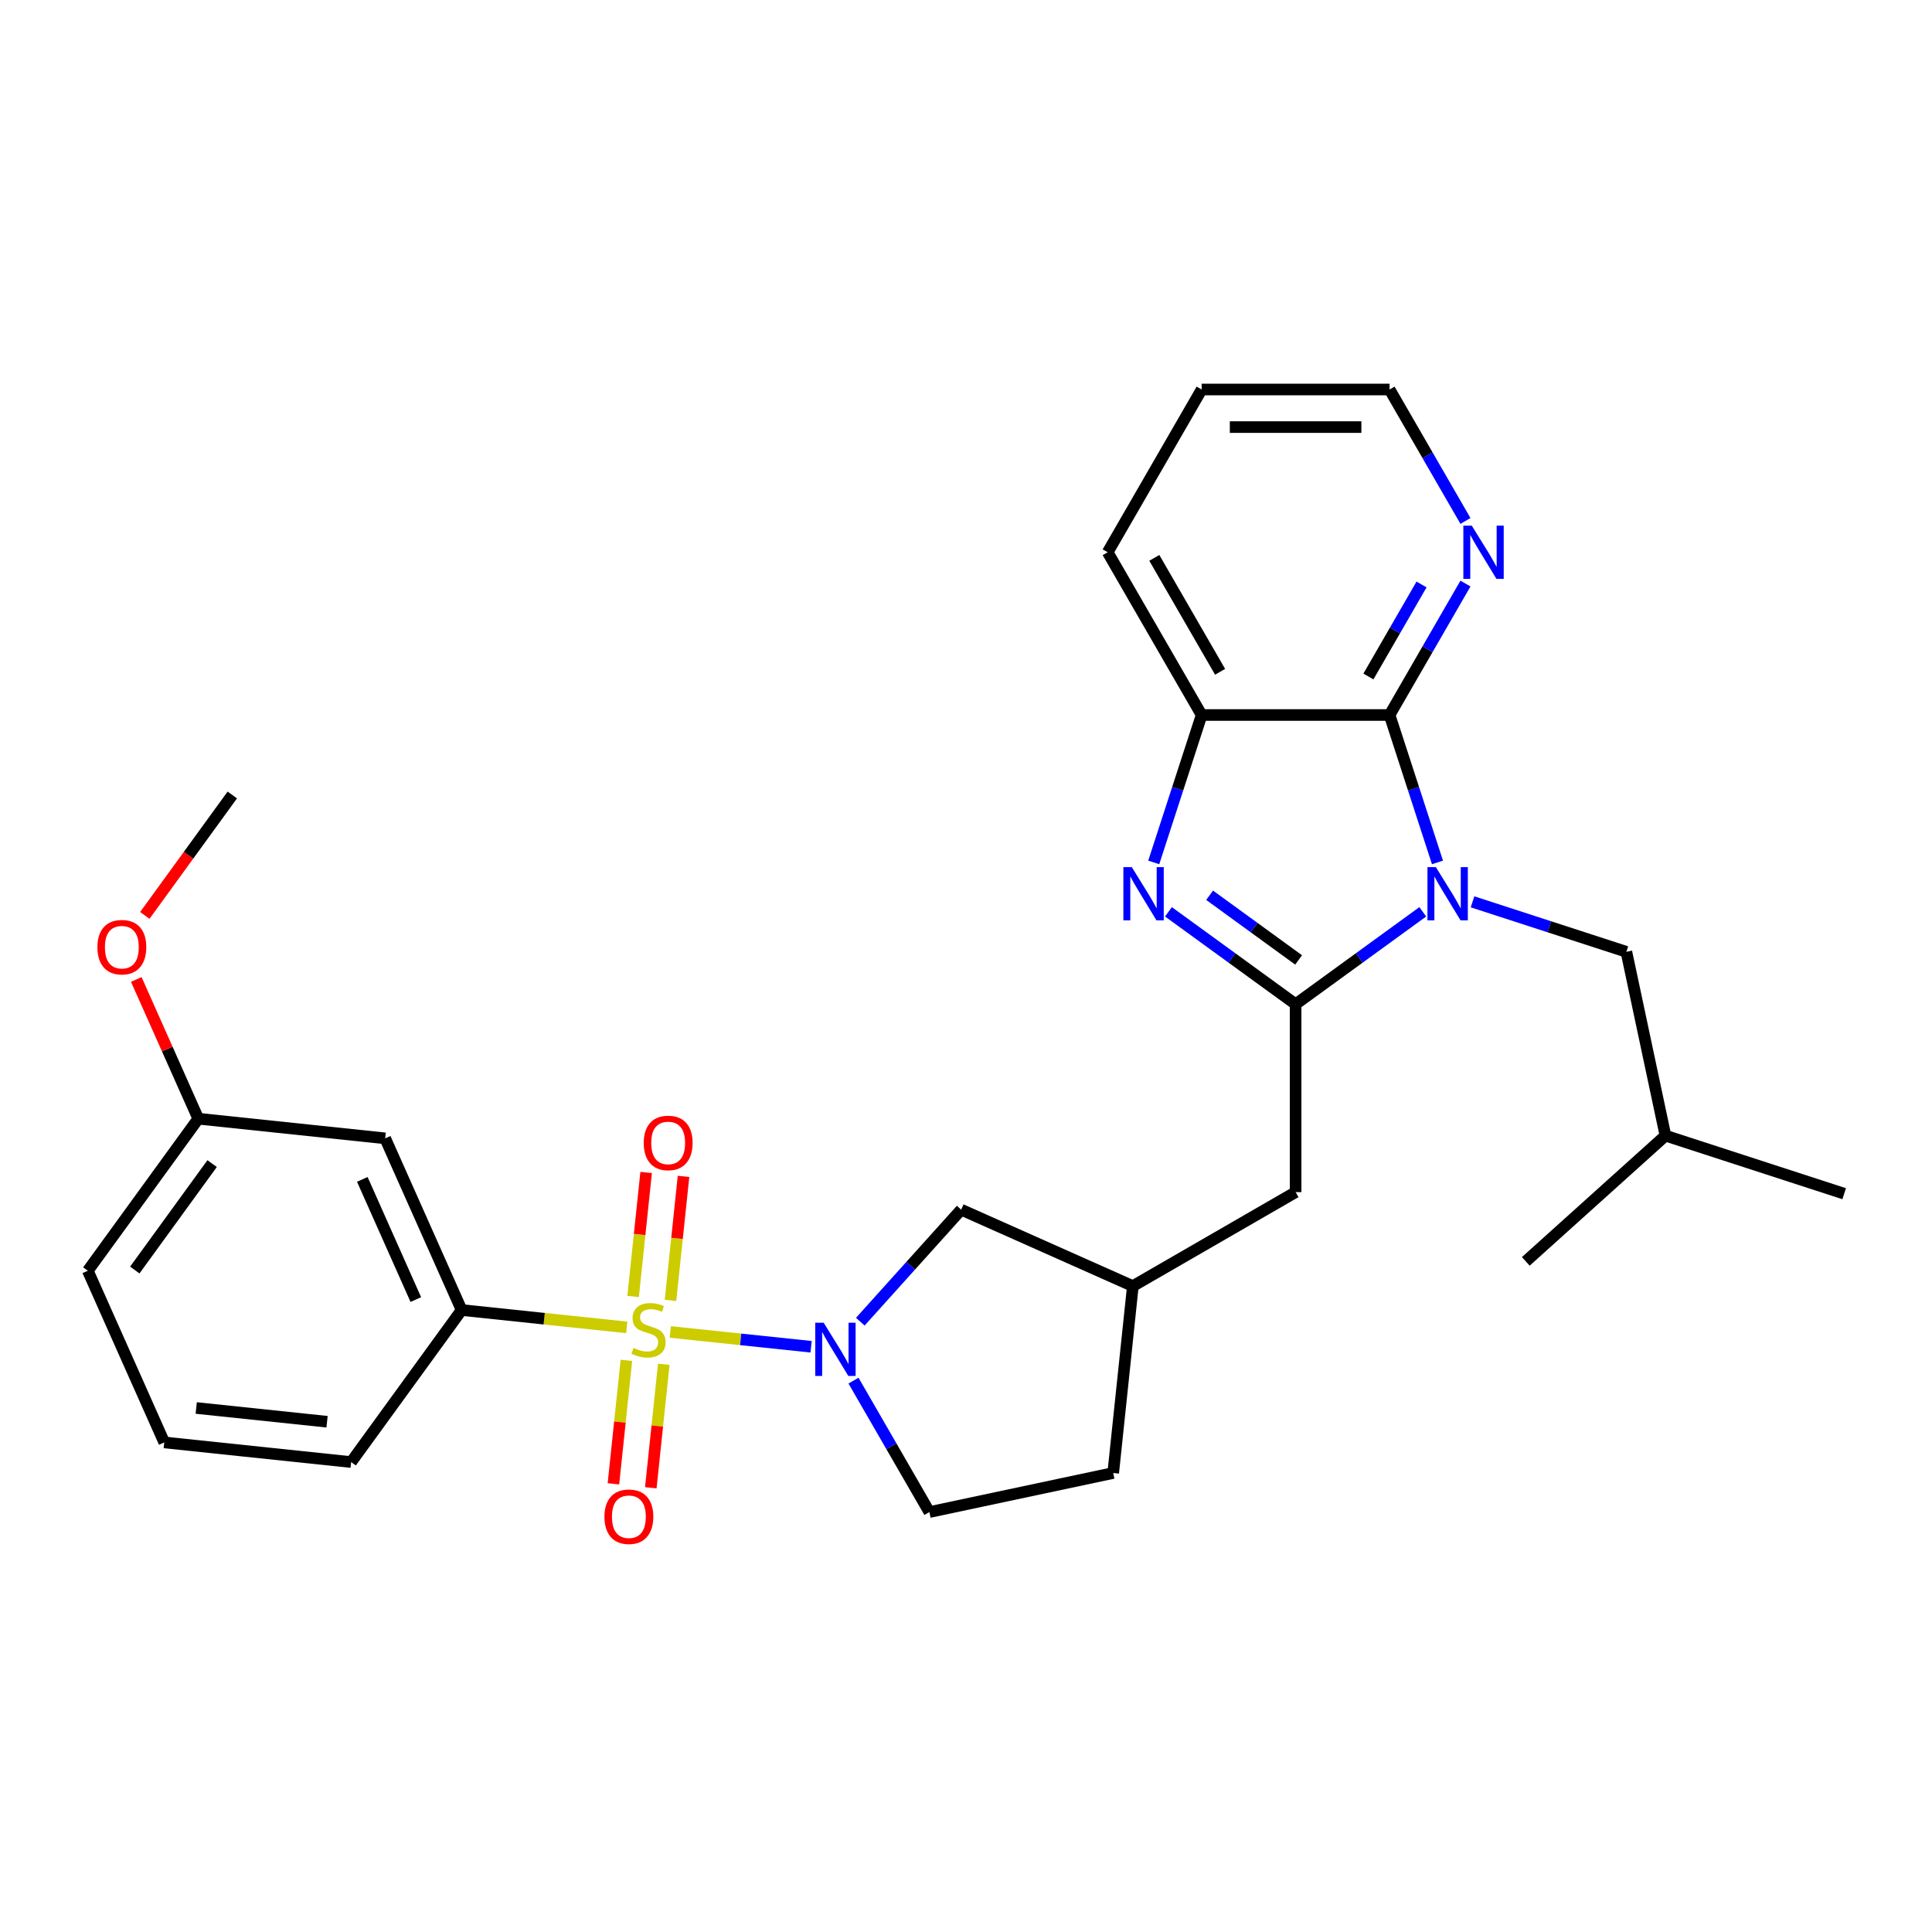 <?xml version='1.0' encoding='iso-8859-1'?>
<svg version='1.1' baseProfile='full'
              xmlns='http://www.w3.org/2000/svg'
                      xmlns:rdkit='http://www.rdkit.org/xml'
                      xmlns:xlink='http://www.w3.org/1999/xlink'
                  xml:space='preserve'
width='1000px' height='1000px' viewBox='0 0 1000 1000'>
<!-- END OF HEADER -->
<rect style='opacity:1.0;fill:#FFFFFF;stroke:none' width='1000' height='1000' x='0' y='0'> </rect>
<path class='bond-3' d='M 346.937,689.421 L 383.377,693.251' style='fill:none;fill-rule:evenodd;stroke:#CCCC00;stroke-width:6px;stroke-linecap:butt;stroke-linejoin:miter;stroke-opacity:1' />
<path class='bond-3' d='M 383.377,693.251 L 419.817,697.081' style='fill:none;fill-rule:evenodd;stroke:#0000FF;stroke-width:6px;stroke-linecap:butt;stroke-linejoin:miter;stroke-opacity:1' />
<path class='bond-6' d='M 324.409,687.053 L 281.671,682.561' style='fill:none;fill-rule:evenodd;stroke:#CCCC00;stroke-width:6px;stroke-linecap:butt;stroke-linejoin:miter;stroke-opacity:1' />
<path class='bond-6' d='M 281.671,682.561 L 238.934,678.069' style='fill:none;fill-rule:evenodd;stroke:#000000;stroke-width:6px;stroke-linecap:butt;stroke-linejoin:miter;stroke-opacity:1' />
<path class='bond-7' d='M 324.222,704.126 L 320.864,736.075' style='fill:none;fill-rule:evenodd;stroke:#CCCC00;stroke-width:6px;stroke-linecap:butt;stroke-linejoin:miter;stroke-opacity:1' />
<path class='bond-7' d='M 320.864,736.075 L 317.506,768.023' style='fill:none;fill-rule:evenodd;stroke:#FF0000;stroke-width:6px;stroke-linecap:butt;stroke-linejoin:miter;stroke-opacity:1' />
<path class='bond-7' d='M 343.57,706.16 L 340.212,738.108' style='fill:none;fill-rule:evenodd;stroke:#CCCC00;stroke-width:6px;stroke-linecap:butt;stroke-linejoin:miter;stroke-opacity:1' />
<path class='bond-7' d='M 340.212,738.108 L 336.854,770.057' style='fill:none;fill-rule:evenodd;stroke:#FF0000;stroke-width:6px;stroke-linecap:butt;stroke-linejoin:miter;stroke-opacity:1' />
<path class='bond-8' d='M 347.046,673.087 L 350.419,640.992' style='fill:none;fill-rule:evenodd;stroke:#CCCC00;stroke-width:6px;stroke-linecap:butt;stroke-linejoin:miter;stroke-opacity:1' />
<path class='bond-8' d='M 350.419,640.992 L 353.793,608.897' style='fill:none;fill-rule:evenodd;stroke:#FF0000;stroke-width:6px;stroke-linecap:butt;stroke-linejoin:miter;stroke-opacity:1' />
<path class='bond-8' d='M 327.698,671.053 L 331.072,638.958' style='fill:none;fill-rule:evenodd;stroke:#CCCC00;stroke-width:6px;stroke-linecap:butt;stroke-linejoin:miter;stroke-opacity:1' />
<path class='bond-8' d='M 331.072,638.958 L 334.445,606.863' style='fill:none;fill-rule:evenodd;stroke:#FF0000;stroke-width:6px;stroke-linecap:butt;stroke-linejoin:miter;stroke-opacity:1' />
<path class='bond-0' d='M 736.42,471.955 L 703.511,495.864' style='fill:none;fill-rule:evenodd;stroke:#0000FF;stroke-width:6px;stroke-linecap:butt;stroke-linejoin:miter;stroke-opacity:1' />
<path class='bond-0' d='M 703.511,495.864 L 670.603,519.773' style='fill:none;fill-rule:evenodd;stroke:#000000;stroke-width:6px;stroke-linecap:butt;stroke-linejoin:miter;stroke-opacity:1' />
<path class='bond-4' d='M 744.033,446.392 L 731.636,408.239' style='fill:none;fill-rule:evenodd;stroke:#0000FF;stroke-width:6px;stroke-linecap:butt;stroke-linejoin:miter;stroke-opacity:1' />
<path class='bond-4' d='M 731.636,408.239 L 719.24,370.086' style='fill:none;fill-rule:evenodd;stroke:#000000;stroke-width:6px;stroke-linecap:butt;stroke-linejoin:miter;stroke-opacity:1' />
<path class='bond-9' d='M 762.177,466.782 L 801.994,479.719' style='fill:none;fill-rule:evenodd;stroke:#0000FF;stroke-width:6px;stroke-linecap:butt;stroke-linejoin:miter;stroke-opacity:1' />
<path class='bond-9' d='M 801.994,479.719 L 841.81,492.656' style='fill:none;fill-rule:evenodd;stroke:#000000;stroke-width:6px;stroke-linecap:butt;stroke-linejoin:miter;stroke-opacity:1' />
<path class='bond-1' d='M 670.603,519.773 L 670.603,617.045' style='fill:none;fill-rule:evenodd;stroke:#000000;stroke-width:6px;stroke-linecap:butt;stroke-linejoin:miter;stroke-opacity:1' />
<path class='bond-2' d='M 670.603,519.773 L 637.695,495.864' style='fill:none;fill-rule:evenodd;stroke:#000000;stroke-width:6px;stroke-linecap:butt;stroke-linejoin:miter;stroke-opacity:1' />
<path class='bond-2' d='M 637.695,495.864 L 604.787,471.955' style='fill:none;fill-rule:evenodd;stroke:#0000FF;stroke-width:6px;stroke-linecap:butt;stroke-linejoin:miter;stroke-opacity:1' />
<path class='bond-2' d='M 672.166,496.861 L 649.13,480.125' style='fill:none;fill-rule:evenodd;stroke:#000000;stroke-width:6px;stroke-linecap:butt;stroke-linejoin:miter;stroke-opacity:1' />
<path class='bond-2' d='M 649.13,480.125 L 626.095,463.388' style='fill:none;fill-rule:evenodd;stroke:#0000FF;stroke-width:6px;stroke-linecap:butt;stroke-linejoin:miter;stroke-opacity:1' />
<path class='bond-5' d='M 597.174,446.392 L 609.571,408.239' style='fill:none;fill-rule:evenodd;stroke:#0000FF;stroke-width:6px;stroke-linecap:butt;stroke-linejoin:miter;stroke-opacity:1' />
<path class='bond-5' d='M 609.571,408.239 L 621.967,370.086' style='fill:none;fill-rule:evenodd;stroke:#000000;stroke-width:6px;stroke-linecap:butt;stroke-linejoin:miter;stroke-opacity:1' />
<path class='bond-13' d='M 445.291,684.101 L 471.396,655.109' style='fill:none;fill-rule:evenodd;stroke:#0000FF;stroke-width:6px;stroke-linecap:butt;stroke-linejoin:miter;stroke-opacity:1' />
<path class='bond-13' d='M 471.396,655.109 L 497.5,626.117' style='fill:none;fill-rule:evenodd;stroke:#000000;stroke-width:6px;stroke-linecap:butt;stroke-linejoin:miter;stroke-opacity:1' />
<path class='bond-14' d='M 441.769,714.61 L 461.409,748.628' style='fill:none;fill-rule:evenodd;stroke:#0000FF;stroke-width:6px;stroke-linecap:butt;stroke-linejoin:miter;stroke-opacity:1' />
<path class='bond-14' d='M 461.409,748.628 L 481.049,782.645' style='fill:none;fill-rule:evenodd;stroke:#000000;stroke-width:6px;stroke-linecap:butt;stroke-linejoin:miter;stroke-opacity:1' />
<path class='bond-11' d='M 719.24,370.086 L 738.88,336.069' style='fill:none;fill-rule:evenodd;stroke:#000000;stroke-width:6px;stroke-linecap:butt;stroke-linejoin:miter;stroke-opacity:1' />
<path class='bond-11' d='M 738.88,336.069 L 758.519,302.051' style='fill:none;fill-rule:evenodd;stroke:#0000FF;stroke-width:6px;stroke-linecap:butt;stroke-linejoin:miter;stroke-opacity:1' />
<path class='bond-11' d='M 708.284,350.154 L 722.031,326.342' style='fill:none;fill-rule:evenodd;stroke:#000000;stroke-width:6px;stroke-linecap:butt;stroke-linejoin:miter;stroke-opacity:1' />
<path class='bond-11' d='M 722.031,326.342 L 735.779,302.529' style='fill:none;fill-rule:evenodd;stroke:#0000FF;stroke-width:6px;stroke-linecap:butt;stroke-linejoin:miter;stroke-opacity:1' />
<path class='bond-31' d='M 719.24,370.086 L 621.967,370.086' style='fill:none;fill-rule:evenodd;stroke:#000000;stroke-width:6px;stroke-linecap:butt;stroke-linejoin:miter;stroke-opacity:1' />
<path class='bond-20' d='M 621.967,370.086 L 573.331,285.846' style='fill:none;fill-rule:evenodd;stroke:#000000;stroke-width:6px;stroke-linecap:butt;stroke-linejoin:miter;stroke-opacity:1' />
<path class='bond-20' d='M 631.52,347.723 L 597.475,288.755' style='fill:none;fill-rule:evenodd;stroke:#000000;stroke-width:6px;stroke-linecap:butt;stroke-linejoin:miter;stroke-opacity:1' />
<path class='bond-12' d='M 238.934,678.069 L 199.369,589.206' style='fill:none;fill-rule:evenodd;stroke:#000000;stroke-width:6px;stroke-linecap:butt;stroke-linejoin:miter;stroke-opacity:1' />
<path class='bond-12' d='M 215.226,672.653 L 187.531,610.449' style='fill:none;fill-rule:evenodd;stroke:#000000;stroke-width:6px;stroke-linecap:butt;stroke-linejoin:miter;stroke-opacity:1' />
<path class='bond-18' d='M 238.934,678.069 L 181.758,756.764' style='fill:none;fill-rule:evenodd;stroke:#000000;stroke-width:6px;stroke-linecap:butt;stroke-linejoin:miter;stroke-opacity:1' />
<path class='bond-21' d='M 841.81,492.656 L 862.034,587.803' style='fill:none;fill-rule:evenodd;stroke:#000000;stroke-width:6px;stroke-linecap:butt;stroke-linejoin:miter;stroke-opacity:1' />
<path class='bond-10' d='M 670.603,617.045 L 586.363,665.681' style='fill:none;fill-rule:evenodd;stroke:#000000;stroke-width:6px;stroke-linecap:butt;stroke-linejoin:miter;stroke-opacity:1' />
<path class='bond-23' d='M 758.519,269.64 L 738.88,235.623' style='fill:none;fill-rule:evenodd;stroke:#0000FF;stroke-width:6px;stroke-linecap:butt;stroke-linejoin:miter;stroke-opacity:1' />
<path class='bond-23' d='M 738.88,235.623 L 719.24,201.605' style='fill:none;fill-rule:evenodd;stroke:#000000;stroke-width:6px;stroke-linecap:butt;stroke-linejoin:miter;stroke-opacity:1' />
<path class='bond-16' d='M 199.369,589.206 L 102.63,579.039' style='fill:none;fill-rule:evenodd;stroke:#000000;stroke-width:6px;stroke-linecap:butt;stroke-linejoin:miter;stroke-opacity:1' />
<path class='bond-15' d='M 497.5,626.117 L 586.363,665.681' style='fill:none;fill-rule:evenodd;stroke:#000000;stroke-width:6px;stroke-linecap:butt;stroke-linejoin:miter;stroke-opacity:1' />
<path class='bond-17' d='M 481.049,782.645 L 576.195,762.421' style='fill:none;fill-rule:evenodd;stroke:#000000;stroke-width:6px;stroke-linecap:butt;stroke-linejoin:miter;stroke-opacity:1' />
<path class='bond-29' d='M 586.363,665.681 L 576.195,762.421' style='fill:none;fill-rule:evenodd;stroke:#000000;stroke-width:6px;stroke-linecap:butt;stroke-linejoin:miter;stroke-opacity:1' />
<path class='bond-19' d='M 102.63,579.039 L 86.585,543.002' style='fill:none;fill-rule:evenodd;stroke:#000000;stroke-width:6px;stroke-linecap:butt;stroke-linejoin:miter;stroke-opacity:1' />
<path class='bond-19' d='M 86.585,543.002 L 70.541,506.965' style='fill:none;fill-rule:evenodd;stroke:#FF0000;stroke-width:6px;stroke-linecap:butt;stroke-linejoin:miter;stroke-opacity:1' />
<path class='bond-30' d='M 102.63,579.039 L 45.455,657.734' style='fill:none;fill-rule:evenodd;stroke:#000000;stroke-width:6px;stroke-linecap:butt;stroke-linejoin:miter;stroke-opacity:1' />
<path class='bond-30' d='M 109.793,602.278 L 69.77,657.364' style='fill:none;fill-rule:evenodd;stroke:#000000;stroke-width:6px;stroke-linecap:butt;stroke-linejoin:miter;stroke-opacity:1' />
<path class='bond-22' d='M 181.758,756.764 L 85.019,746.596' style='fill:none;fill-rule:evenodd;stroke:#000000;stroke-width:6px;stroke-linecap:butt;stroke-linejoin:miter;stroke-opacity:1' />
<path class='bond-22' d='M 169.281,735.891 L 101.563,728.774' style='fill:none;fill-rule:evenodd;stroke:#000000;stroke-width:6px;stroke-linecap:butt;stroke-linejoin:miter;stroke-opacity:1' />
<path class='bond-25' d='M 74.953,473.815 L 97.597,442.648' style='fill:none;fill-rule:evenodd;stroke:#FF0000;stroke-width:6px;stroke-linecap:butt;stroke-linejoin:miter;stroke-opacity:1' />
<path class='bond-25' d='M 97.597,442.648 L 120.241,411.481' style='fill:none;fill-rule:evenodd;stroke:#000000;stroke-width:6px;stroke-linecap:butt;stroke-linejoin:miter;stroke-opacity:1' />
<path class='bond-26' d='M 573.331,285.846 L 621.967,201.605' style='fill:none;fill-rule:evenodd;stroke:#000000;stroke-width:6px;stroke-linecap:butt;stroke-linejoin:miter;stroke-opacity:1' />
<path class='bond-27' d='M 862.034,587.803 L 954.545,617.862' style='fill:none;fill-rule:evenodd;stroke:#000000;stroke-width:6px;stroke-linecap:butt;stroke-linejoin:miter;stroke-opacity:1' />
<path class='bond-28' d='M 862.034,587.803 L 789.747,652.891' style='fill:none;fill-rule:evenodd;stroke:#000000;stroke-width:6px;stroke-linecap:butt;stroke-linejoin:miter;stroke-opacity:1' />
<path class='bond-24' d='M 85.019,746.596 L 45.455,657.734' style='fill:none;fill-rule:evenodd;stroke:#000000;stroke-width:6px;stroke-linecap:butt;stroke-linejoin:miter;stroke-opacity:1' />
<path class='bond-32' d='M 719.24,201.605 L 621.967,201.605' style='fill:none;fill-rule:evenodd;stroke:#000000;stroke-width:6px;stroke-linecap:butt;stroke-linejoin:miter;stroke-opacity:1' />
<path class='bond-32' d='M 704.649,221.06 L 636.558,221.06' style='fill:none;fill-rule:evenodd;stroke:#000000;stroke-width:6px;stroke-linecap:butt;stroke-linejoin:miter;stroke-opacity:1' />
<path  class='atom-0' d='M 327.891 697.692
Q 328.202 697.808, 329.486 698.353
Q 330.77 698.898, 332.171 699.248
Q 333.611 699.559, 335.012 699.559
Q 337.618 699.559, 339.136 698.314
Q 340.653 697.03, 340.653 694.812
Q 340.653 693.295, 339.875 692.361
Q 339.136 691.427, 337.969 690.922
Q 336.801 690.416, 334.856 689.832
Q 332.405 689.093, 330.926 688.393
Q 329.486 687.692, 328.436 686.214
Q 327.424 684.735, 327.424 682.245
Q 327.424 678.782, 329.759 676.642
Q 332.132 674.502, 336.801 674.502
Q 339.992 674.502, 343.61 676.019
L 342.716 679.015
Q 339.408 677.654, 336.918 677.654
Q 334.233 677.654, 332.755 678.782
Q 331.276 679.871, 331.315 681.778
Q 331.315 683.257, 332.054 684.151
Q 332.833 685.046, 333.922 685.552
Q 335.05 686.058, 336.918 686.642
Q 339.408 687.42, 340.887 688.198
Q 342.365 688.976, 343.416 690.571
Q 344.505 692.128, 344.505 694.812
Q 344.505 698.626, 341.937 700.688
Q 339.408 702.711, 335.167 702.711
Q 332.716 702.711, 330.848 702.166
Q 329.02 701.66, 326.841 700.766
L 327.891 697.692
' fill='#CCCC00'/>
<path  class='atom-1' d='M 743.209 448.824
L 752.236 463.415
Q 753.131 464.854, 754.571 467.461
Q 756.01 470.068, 756.088 470.224
L 756.088 448.824
L 759.745 448.824
L 759.745 476.371
L 755.971 476.371
L 746.283 460.419
Q 745.155 458.551, 743.948 456.411
Q 742.781 454.271, 742.431 453.61
L 742.431 476.371
L 738.851 476.371
L 738.851 448.824
L 743.209 448.824
' fill='#0000FF'/>
<path  class='atom-3' d='M 585.819 448.824
L 594.846 463.415
Q 595.741 464.854, 597.181 467.461
Q 598.62 470.068, 598.698 470.224
L 598.698 448.824
L 602.355 448.824
L 602.355 476.371
L 598.581 476.371
L 588.893 460.419
Q 587.765 458.551, 586.558 456.411
Q 585.391 454.271, 585.041 453.61
L 585.041 476.371
L 581.461 476.371
L 581.461 448.824
L 585.819 448.824
' fill='#0000FF'/>
<path  class='atom-4' d='M 426.323 684.631
L 435.35 699.222
Q 436.245 700.661, 437.685 703.268
Q 439.124 705.875, 439.202 706.031
L 439.202 684.631
L 442.86 684.631
L 442.86 712.178
L 439.085 712.178
L 429.397 696.226
Q 428.269 694.358, 427.062 692.218
Q 425.895 690.078, 425.545 689.417
L 425.545 712.178
L 421.965 712.178
L 421.965 684.631
L 426.323 684.631
' fill='#0000FF'/>
<path  class='atom-8' d='M 312.86 785.054
Q 312.86 778.44, 316.128 774.743
Q 319.397 771.047, 325.505 771.047
Q 331.614 771.047, 334.882 774.743
Q 338.151 778.44, 338.151 785.054
Q 338.151 791.747, 334.843 795.56
Q 331.536 799.334, 325.505 799.334
Q 319.435 799.334, 316.128 795.56
Q 312.86 791.785, 312.86 785.054
M 325.505 796.221
Q 329.707 796.221, 331.964 793.42
Q 334.26 790.579, 334.26 785.054
Q 334.26 779.646, 331.964 776.922
Q 329.707 774.16, 325.505 774.16
Q 321.303 774.16, 319.007 776.883
Q 316.751 779.607, 316.751 785.054
Q 316.751 790.618, 319.007 793.42
Q 321.303 796.221, 325.505 796.221
' fill='#FF0000'/>
<path  class='atom-9' d='M 333.195 591.575
Q 333.195 584.961, 336.464 581.264
Q 339.732 577.568, 345.841 577.568
Q 351.949 577.568, 355.218 581.264
Q 358.486 584.961, 358.486 591.575
Q 358.486 598.268, 355.179 602.081
Q 351.872 605.855, 345.841 605.855
Q 339.771 605.855, 336.464 602.081
Q 333.195 598.306, 333.195 591.575
M 345.841 602.742
Q 350.043 602.742, 352.3 599.941
Q 354.595 597.1, 354.595 591.575
Q 354.595 586.167, 352.3 583.443
Q 350.043 580.681, 345.841 580.681
Q 341.639 580.681, 339.343 583.404
Q 337.086 586.128, 337.086 591.575
Q 337.086 597.139, 339.343 599.941
Q 341.639 602.742, 345.841 602.742
' fill='#FF0000'/>
<path  class='atom-12' d='M 761.787 272.072
L 770.813 286.663
Q 771.708 288.103, 773.148 290.709
Q 774.588 293.316, 774.665 293.472
L 774.665 272.072
L 778.323 272.072
L 778.323 299.62
L 774.549 299.62
L 764.86 283.667
Q 763.732 281.799, 762.526 279.659
Q 761.359 277.519, 761.008 276.858
L 761.008 299.62
L 757.429 299.62
L 757.429 272.072
L 761.787 272.072
' fill='#0000FF'/>
<path  class='atom-20' d='M 50.42 490.254
Q 50.42 483.639, 53.688 479.943
Q 56.957 476.247, 63.066 476.247
Q 69.174 476.247, 72.443 479.943
Q 75.711 483.639, 75.711 490.254
Q 75.711 496.946, 72.404 500.759
Q 69.097 504.533, 63.066 504.533
Q 56.996 504.533, 53.688 500.759
Q 50.42 496.985, 50.42 490.254
M 63.066 501.421
Q 67.268 501.421, 69.525 498.619
Q 71.82 495.779, 71.82 490.254
Q 71.82 484.845, 69.525 482.122
Q 67.268 479.359, 63.066 479.359
Q 58.863 479.359, 56.568 482.083
Q 54.311 484.807, 54.311 490.254
Q 54.311 495.818, 56.568 498.619
Q 58.863 501.421, 63.066 501.421
' fill='#FF0000'/>
</svg>
